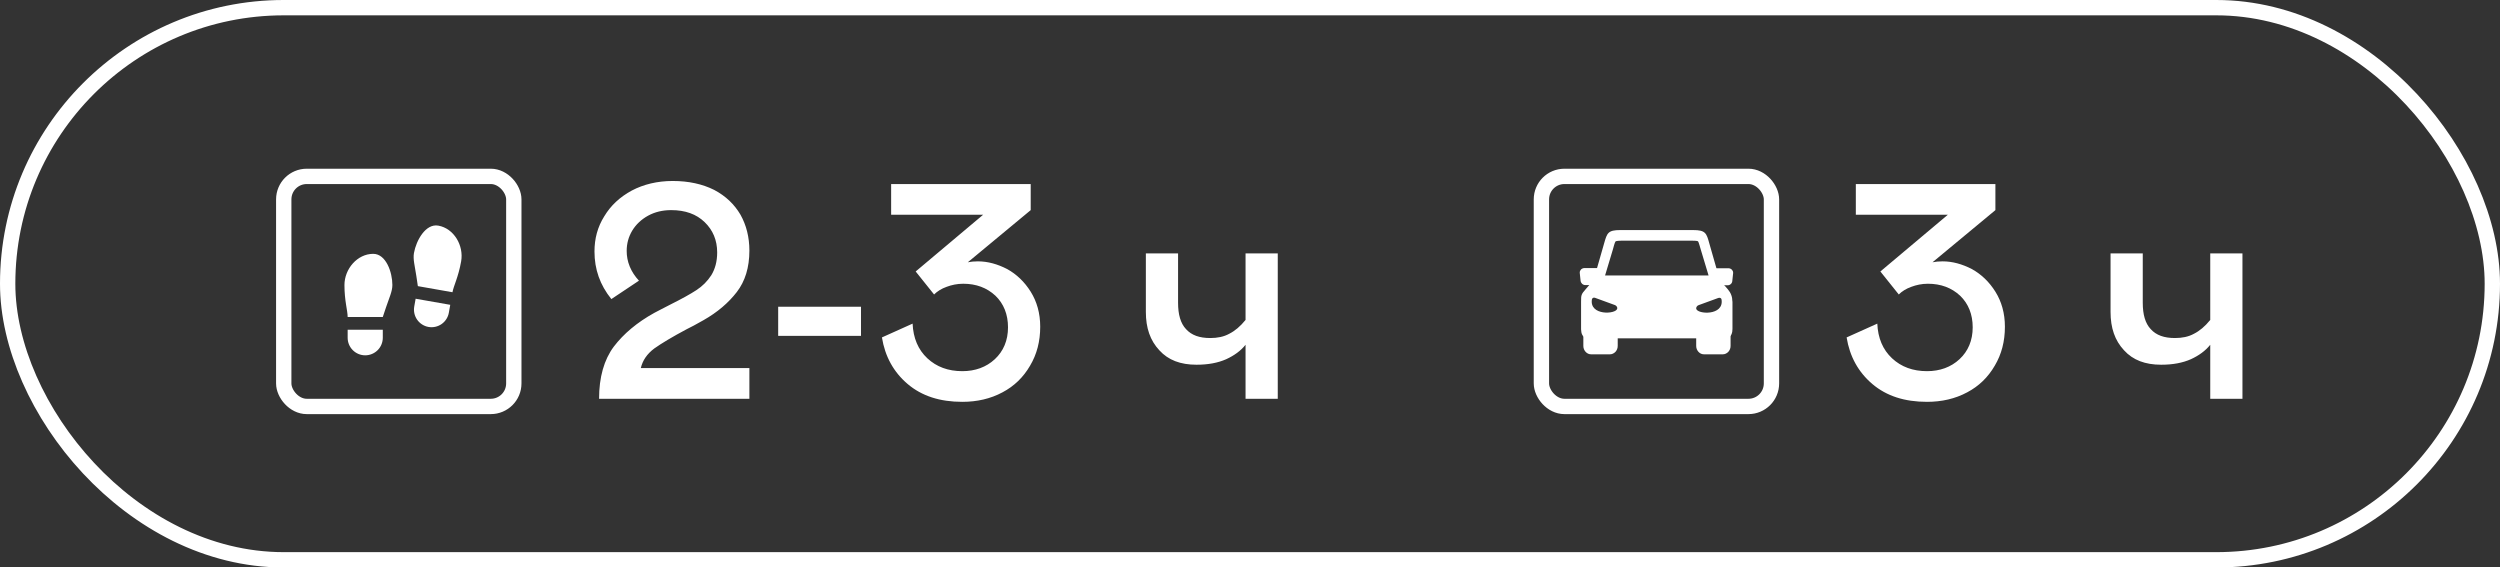 <?xml version="1.0" encoding="UTF-8"?> <svg xmlns="http://www.w3.org/2000/svg" width="163" height="37" viewBox="0 0 163 37" fill="none"><rect x="0" y="0" width="163" height="37" fill="#333333" stroke="none"/><rect x="0.5" y="0.5" width="162" height="36" rx="18" stroke="white"></rect><path d="M122.08 25.04C121.16 24.26 120.6 23.24 120.4 22L122.4 21.1C122.44 22.04 122.76 22.8 123.36 23.36C123.96 23.92 124.72 24.2 125.64 24.2C126.48 24.2 127.2 23.94 127.76 23.42C128.32 22.9 128.62 22.2 128.62 21.34C128.62 20.5 128.34 19.8 127.8 19.28C127.24 18.76 126.54 18.5 125.7 18.5C125.3 18.5 124.94 18.58 124.62 18.7C124.28 18.82 124 19 123.8 19.2L122.6 17.7L127 14H121V12H130.1V13.7L126 17.1C126.2 17.06 126.42 17.04 126.66 17.04C127.3 17.04 127.94 17.22 128.56 17.54C129.18 17.88 129.7 18.38 130.1 19.02C130.5 19.66 130.72 20.42 130.72 21.3C130.72 22.26 130.5 23.1 130.06 23.84C129.62 24.6 129.02 25.18 128.26 25.58C127.48 26 126.6 26.2 125.64 26.2C124.18 26.2 123 25.82 122.08 25.04ZM144.108 16.52H146.208V26H144.108V22.48C143.788 22.88 143.368 23.18 142.848 23.42C142.308 23.66 141.668 23.78 140.908 23.78C139.868 23.78 139.068 23.48 138.488 22.84C137.888 22.2 137.608 21.38 137.608 20.34V16.52H139.708V19.74C139.708 20.5 139.868 21.08 140.228 21.46C140.588 21.86 141.108 22.04 141.808 22.04C142.268 22.04 142.688 21.96 143.048 21.76C143.408 21.58 143.768 21.28 144.108 20.86V16.52Z" fill="white"></path><rect x="100.5" y="11.5" width="15" height="15" rx="1.5" stroke="white"></rect><path d="M104.238 17.485C104.318 17.485 104.385 17.559 104.385 17.647C104.385 17.734 104.318 17.808 104.238 17.808H104.188L104.047 18.291C104.084 18.318 104.108 18.372 104.108 18.426C104.108 18.513 104.041 18.587 103.961 18.587H103.357C103.283 18.587 103.216 18.56 103.16 18.513C103.105 18.459 103.068 18.392 103.055 18.312L103 17.794C103 17.794 103 17.774 103 17.767C103 17.694 103.031 17.626 103.08 17.573L103.092 17.559C103.135 17.519 103.197 17.492 103.265 17.479C103.277 17.479 103.289 17.479 103.302 17.479H104.232L104.238 17.485Z" fill="white"></path><path d="M111.805 17.814C111.725 17.814 111.658 17.741 111.658 17.653C111.658 17.566 111.725 17.492 111.805 17.492H112.698C112.698 17.492 112.723 17.492 112.735 17.492C112.797 17.499 112.858 17.526 112.908 17.573L112.92 17.586C112.969 17.64 113 17.7 113 17.781C113 17.788 113 17.794 113 17.808L112.945 18.325C112.938 18.406 112.901 18.48 112.84 18.526C112.791 18.573 112.723 18.6 112.643 18.6H112.07C111.99 18.6 111.922 18.526 111.922 18.439C111.922 18.385 111.947 18.332 111.99 18.305L111.848 17.821H111.799L111.805 17.814Z" fill="white"></path><path d="M105.18 21.905C105.18 21.818 105.248 21.744 105.328 21.744C105.408 21.744 105.475 21.818 105.475 21.905V22.557C105.475 22.704 105.42 22.839 105.328 22.94C105.235 23.034 105.112 23.101 104.977 23.101H103.733C103.597 23.101 103.474 23.04 103.382 22.94C103.289 22.839 103.234 22.704 103.234 22.557V21.845C103.234 21.757 103.302 21.683 103.382 21.683C103.462 21.683 103.53 21.757 103.53 21.845V21.898C103.634 21.912 103.745 21.898 103.825 21.898H105.168L105.18 21.905Z" fill="white"></path><path d="M112.538 21.804C112.538 21.717 112.606 21.643 112.686 21.643C112.766 21.643 112.834 21.717 112.834 21.804V22.557C112.834 22.704 112.778 22.839 112.686 22.94C112.594 23.034 112.47 23.101 112.335 23.101H111.091C110.956 23.101 110.833 23.04 110.74 22.94C110.648 22.839 110.592 22.704 110.592 22.557V21.905C110.592 21.818 110.66 21.744 110.74 21.744C110.82 21.744 110.888 21.818 110.888 21.905H112.23C112.31 21.898 112.421 21.905 112.526 21.878V21.804H112.538Z" fill="white"></path><path fill-rule="evenodd" clip-rule="evenodd" d="M112.957 19.662V21.442C112.957 22.04 112.612 22.046 112.347 22.06C112.316 22.06 112.286 22.06 112.261 22.06H112.249H103.837H103.819C103.819 22.06 103.776 22.06 103.745 22.06C103.474 22.066 103.105 22.08 103.086 21.475V19.662C103.086 19.447 103.086 19.332 103.129 19.218C103.172 19.104 103.24 19.023 103.382 18.862L103.905 18.251L104.589 15.867C104.78 15.195 104.835 15 105.648 15H110.389C111.202 15 111.264 15.201 111.448 15.873L112.132 18.265C112.304 18.466 112.477 18.668 112.655 18.862C112.852 19.091 112.951 19.355 112.951 19.655L112.957 19.662ZM105.291 19.89C105.389 19.924 105.463 20.031 105.445 20.118C105.377 20.501 103.61 20.595 103.794 19.514C103.813 19.427 103.905 19.38 104.004 19.42L105.291 19.89ZM111.387 17.962H104.65L105.161 16.263C105.18 16.189 105.284 15.786 105.334 15.739C105.389 15.699 105.66 15.692 105.722 15.692H110.328C110.389 15.692 110.666 15.692 110.715 15.739C110.759 15.786 110.863 16.189 110.888 16.263L111.399 17.962H111.387ZM110.592 20.125C110.58 20.038 110.648 19.93 110.746 19.897L112.033 19.427C112.132 19.393 112.23 19.433 112.243 19.521C112.427 20.602 110.654 20.501 110.592 20.125Z" fill="white"></path><rect x="18.5" y="11.5" width="15" height="15" rx="1.5" stroke="white"></rect><path d="M22.667 21.5H24.958V22.021C24.958 22.325 24.838 22.616 24.623 22.831C24.408 23.046 24.116 23.167 23.812 23.167C23.509 23.167 23.217 23.046 23.002 22.831C22.787 22.616 22.667 22.325 22.667 22.021V21.5ZM24.333 16.55C25.167 16.55 25.583 17.75 25.583 18.583C25.583 19 25.375 19.417 25.167 20.042L24.958 20.667H22.667C22.667 20.25 22.458 19.625 22.458 18.583C22.458 17.542 23.291 16.55 24.333 16.55ZM29.356 19.874L29.265 20.387C29.213 20.686 29.043 20.952 28.794 21.127C28.545 21.301 28.237 21.369 27.938 21.317C27.639 21.264 27.373 21.094 27.198 20.845C27.024 20.596 26.956 20.288 27.008 19.989L27.099 19.477L29.356 19.874ZM28.574 14.71C29.601 14.891 30.248 16.012 30.067 17.038C29.887 18.064 29.573 18.643 29.501 19.054L27.244 18.656L27.147 18.004C27.05 17.352 26.918 16.906 26.99 16.496C27.135 15.675 27.753 14.566 28.574 14.71Z" fill="white"></path><path d="M40.02 22.6C40.66 21.76 41.54 21.02 42.66 20.4C42.9 20.28 43.26 20.08 43.74 19.84C44.46 19.48 45 19.18 45.4 18.92C45.8 18.66 46.12 18.34 46.38 17.94C46.62 17.54 46.76 17.06 46.76 16.46C46.76 15.66 46.48 15 45.94 14.48C45.4 13.96 44.68 13.7 43.76 13.7C43.2 13.7 42.7 13.82 42.26 14.06C41.82 14.3 41.46 14.64 41.22 15.04C40.98 15.44 40.86 15.88 40.86 16.36C40.86 16.7 40.92 17.04 41.06 17.38C41.2 17.72 41.4 18.02 41.66 18.3L39.86 19.5C39.12 18.58 38.76 17.56 38.76 16.4C38.76 15.56 38.96 14.8 39.4 14.1C39.82 13.4 40.42 12.84 41.2 12.42C41.96 12.02 42.86 11.8 43.86 11.8C44.9 11.8 45.8 12 46.56 12.38C47.32 12.78 47.88 13.32 48.28 14C48.66 14.68 48.86 15.46 48.86 16.34C48.86 17.44 48.58 18.34 48.04 19.04C47.5 19.74 46.78 20.36 45.86 20.88C45.38 21.16 45.02 21.34 44.78 21.46C43.84 21.96 43.14 22.38 42.66 22.72C42.18 23.08 41.9 23.5 41.78 24H48.86V26H39.06C39.06 24.6 39.38 23.46 40.02 22.6ZM56.137 20V21.9H50.737V20H56.137ZM59.182 25.04C58.262 24.26 57.702 23.24 57.502 22L59.502 21.1C59.542 22.04 59.862 22.8 60.462 23.36C61.062 23.92 61.822 24.2 62.742 24.2C63.582 24.2 64.302 23.94 64.862 23.42C65.422 22.9 65.722 22.2 65.722 21.34C65.722 20.5 65.442 19.8 64.902 19.28C64.342 18.76 63.642 18.5 62.802 18.5C62.402 18.5 62.042 18.58 61.722 18.7C61.382 18.82 61.102 19 60.902 19.2L59.702 17.7L64.102 14H58.102V12H67.202V13.7L63.102 17.1C63.302 17.06 63.522 17.04 63.762 17.04C64.402 17.04 65.042 17.22 65.662 17.54C66.282 17.88 66.802 18.38 67.202 19.02C67.602 19.66 67.822 20.42 67.822 21.3C67.822 22.26 67.602 23.1 67.162 23.84C66.722 24.6 66.122 25.18 65.362 25.58C64.582 26 63.702 26.2 62.742 26.2C61.282 26.2 60.102 25.82 59.182 25.04ZM81.21 16.52H83.31V26H81.21V22.48C80.89 22.88 80.47 23.18 79.95 23.42C79.41 23.66 78.77 23.78 78.01 23.78C76.97 23.78 76.17 23.48 75.59 22.84C74.99 22.2 74.71 21.38 74.71 20.34V16.52H76.81V19.74C76.81 20.5 76.97 21.08 77.33 21.46C77.69 21.86 78.21 22.04 78.91 22.04C79.37 22.04 79.79 21.96 80.15 21.76C80.51 21.58 80.87 21.28 81.21 20.86V16.52Z" fill="white"></path></svg> 